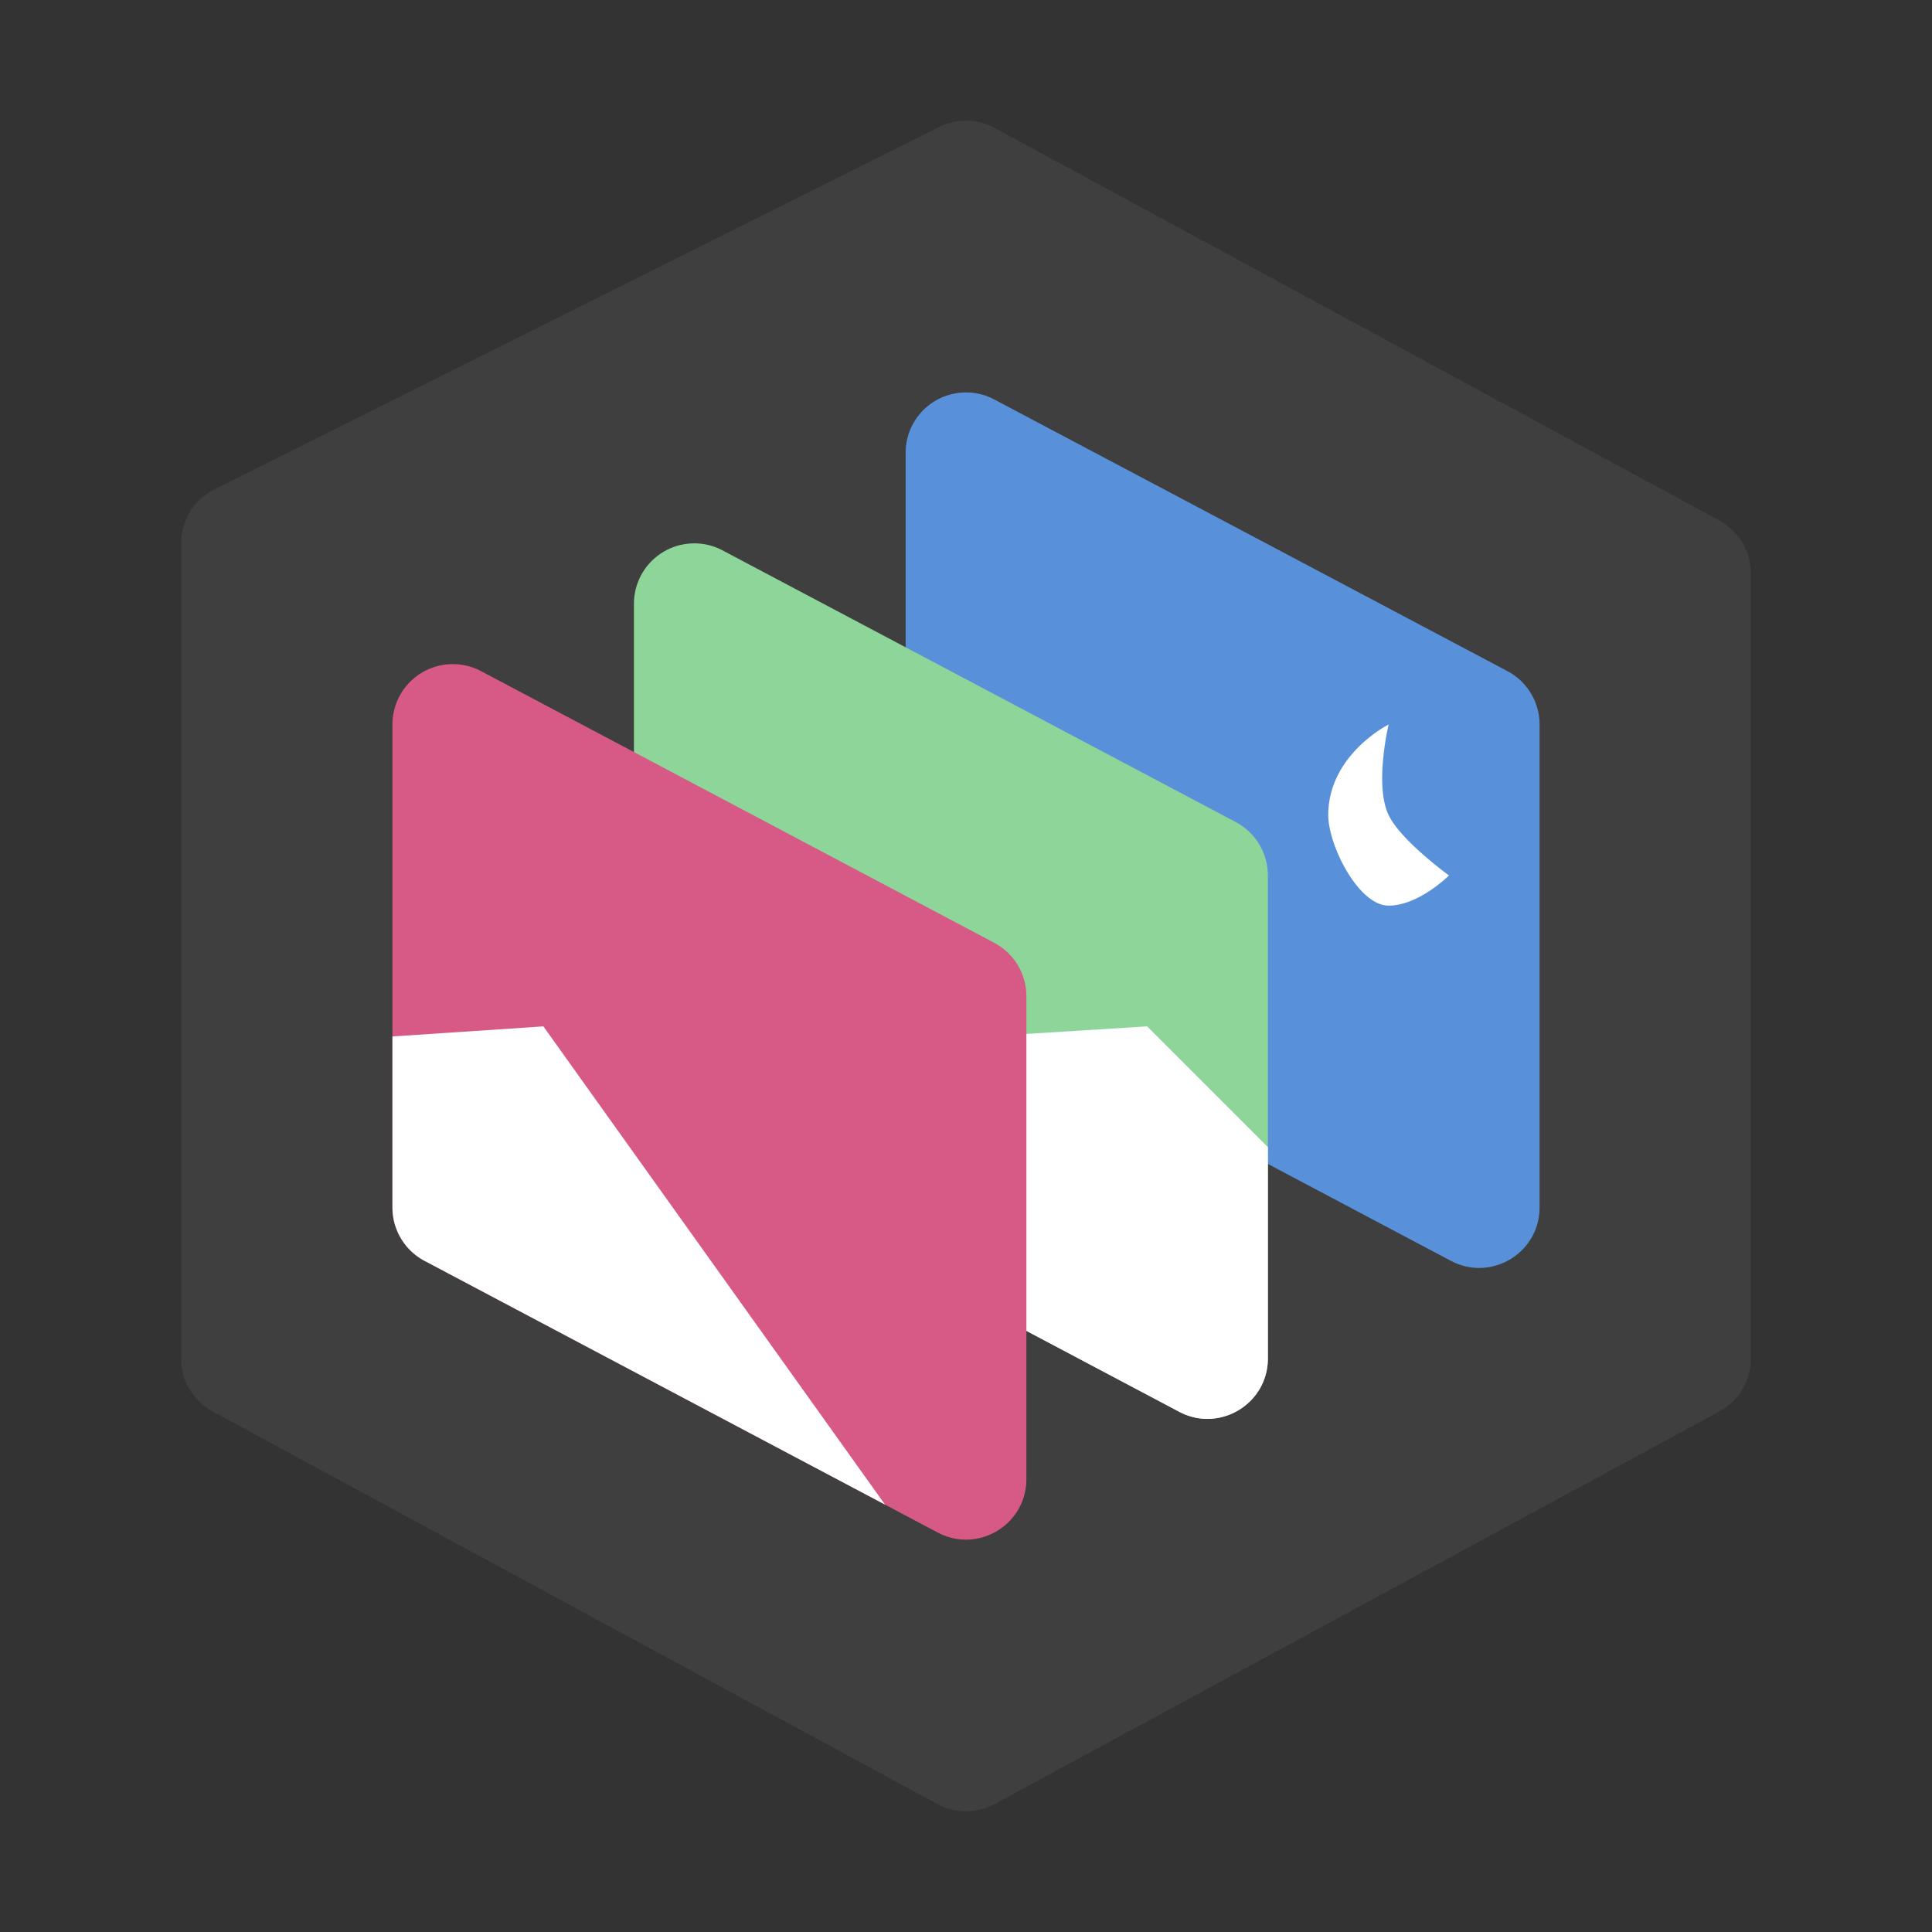 <svg xmlns="http://www.w3.org/2000/svg" width="64" height="64"><rect width="100%" height="100%" fill="#333333" stroke="none"/><path fill="#3f3f3f" d="M31.992 4a2 2 0 0 0-.887.21l-24 12A2 2 0 0 0 6 18v27a2 2 0 0 0 1.047 1.758l24 13a2 2 0 0 0 1.906 0l24-13A2 2 0 0 0 58 45V19a2 2 0 0 0-1.047-1.758l-24-13A2 2 0 0 0 31.992 4z"/><path fill="#5891d9" d="M31.975 13A2 2 0 0 0 30 15v16a2 2 0 0 0 1.065 1.768l17 9C49.397 42.472 51 41.507 51 40V24a2 2 0 0 0-1.064-1.768l-17-9a2 2 0 0 0-.961-.232z"/><path fill="#8ed599" d="M22.975 18A2 2 0 0 0 21 20v16a2 2 0 0 0 1.065 1.768l17 9C40.397 47.472 42 46.507 42 45V29a2 2 0 0 0-1.064-1.768l-17-9a2 2 0 0 0-.961-.232z"/><path fill="#fff" d="m38 34-17 1.063V36a2 2 0 0 0 1.065 1.768l17 9C40.395 47.472 42 46.507 42 45v-7l-4-4z"/><path fill="#d75a86" d="M14.975 22A2 2 0 0 0 13 24v16a2 2 0 0 0 1.065 1.768l17 9C32.397 51.472 34 50.507 34 49V33a2 2 0 0 0-1.064-1.768l-17-9a2 2 0 0 0-.961-.232z"/><path fill="#fff" d="M44 27c0 1 1 3 2 3s2-1 2-1-1.592-1.15-2-2c-.48-1 0-3 0-3s-2 1-2 3zM18 34l-5 .334V40a2 2 0 0 0 1.065 1.768l15.252 8.074L18 34z"/></svg>